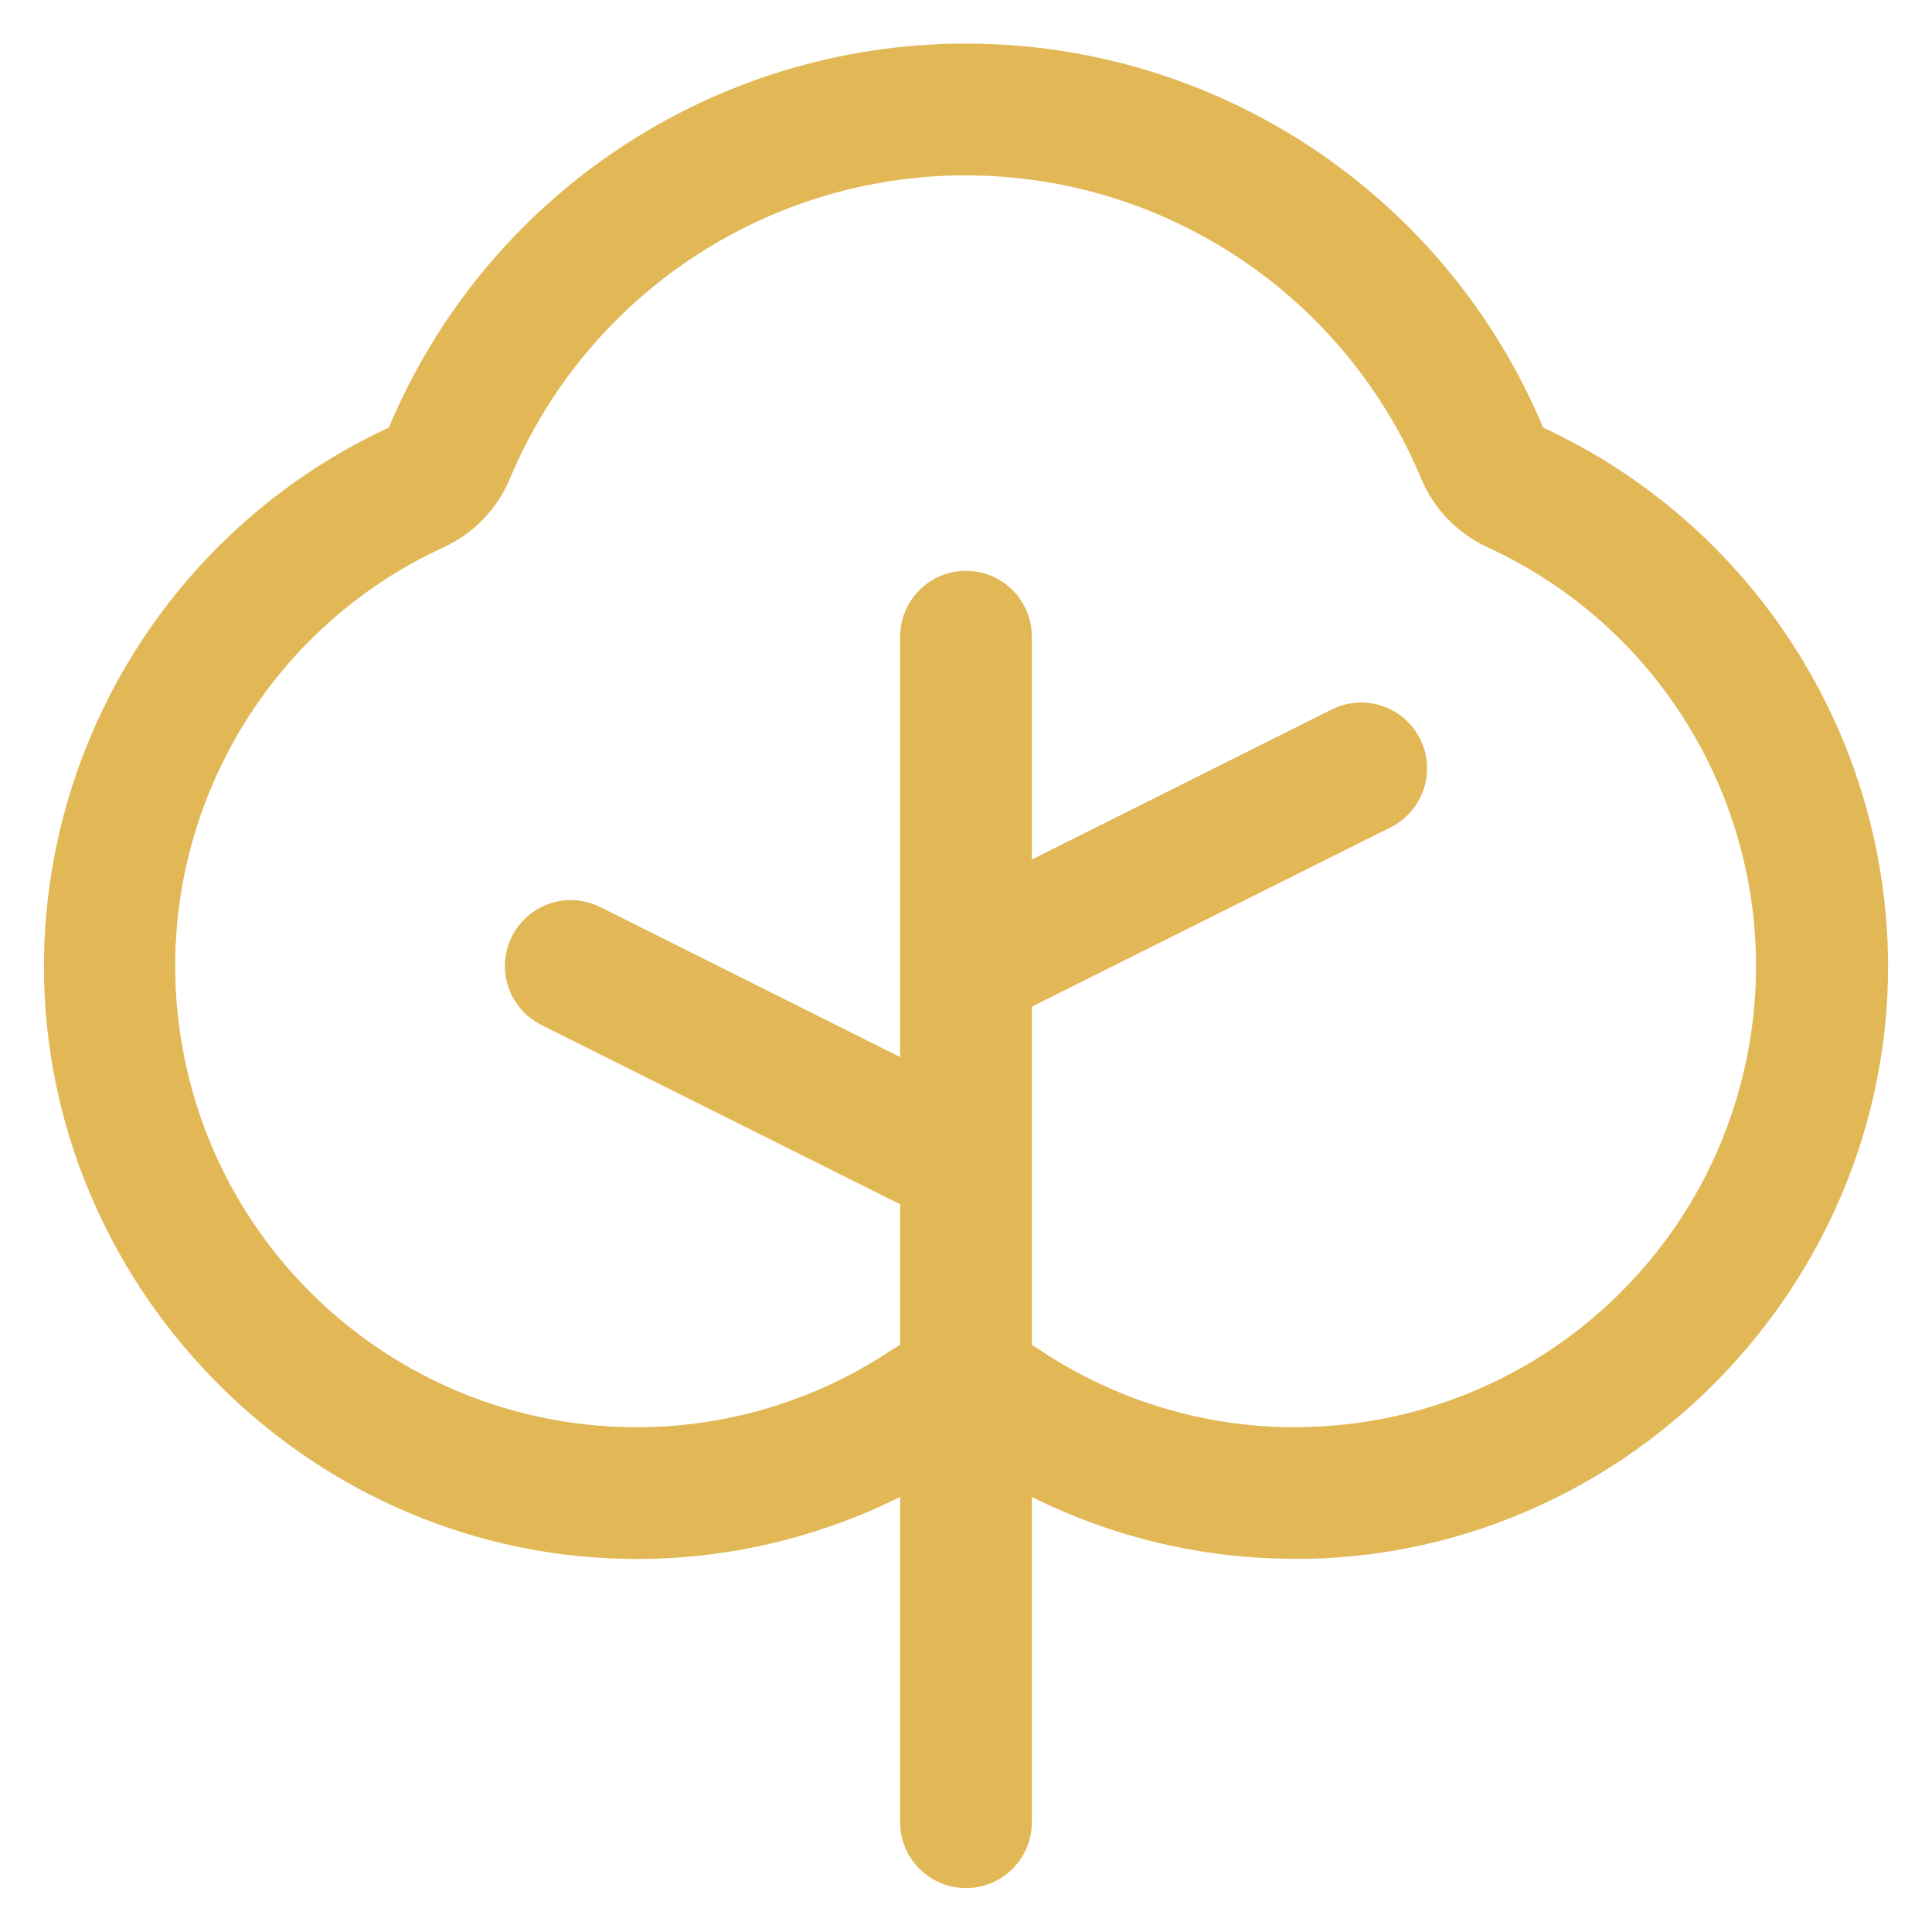 <svg width="22" height="22" viewBox="0 0 22 22" fill="none" xmlns="http://www.w3.org/2000/svg">
<path fill-rule="evenodd" clip-rule="evenodd" d="M17.572 4.869C16.462 2.22 13.872 0.496 11 0.496C8.128 0.496 5.537 2.22 4.428 4.869C2.045 5.973 0.514 8.355 0.5 10.981C0.49 14.621 3.44 17.656 7.076 17.75C8.175 17.779 9.265 17.537 10.25 17.046V20.75C10.25 21.164 10.586 21.5 11 21.5C11.414 21.5 11.75 21.164 11.75 20.75V17.046C12.682 17.511 13.709 17.752 14.75 17.75H14.924C18.56 17.656 21.51 14.623 21.5 10.983C21.487 8.356 19.956 5.973 17.572 4.869V4.869ZM14.886 16.25C13.803 16.28 12.737 15.972 11.837 15.369C11.808 15.35 11.779 15.332 11.75 15.315V11.463L15.836 9.421C16.075 9.301 16.233 9.063 16.249 8.795C16.265 8.527 16.137 8.271 15.914 8.124C15.69 7.976 15.404 7.959 15.164 8.079L11.75 9.787V7.25C11.75 6.836 11.414 6.5 11 6.5C10.586 6.5 10.25 6.836 10.25 7.25V12.037L6.836 10.329C6.596 10.209 6.31 10.226 6.086 10.374C5.863 10.521 5.735 10.777 5.751 11.045C5.767 11.313 5.925 11.551 6.164 11.671L10.25 13.713V15.312C10.221 15.329 10.192 15.347 10.163 15.366C9.263 15.97 8.197 16.279 7.114 16.25C4.673 16.189 2.595 14.452 2.103 12.06C1.611 9.668 2.833 7.252 5.052 6.232C5.392 6.076 5.662 5.797 5.806 5.451C6.682 3.359 8.728 1.997 10.995 1.997C13.263 1.997 15.309 3.359 16.184 5.451C16.329 5.797 16.598 6.076 16.939 6.232C19.158 7.252 20.38 9.668 19.888 12.06C19.395 14.452 17.318 16.189 14.877 16.25H14.886Z" fill="#E2B857"/>
</svg>
